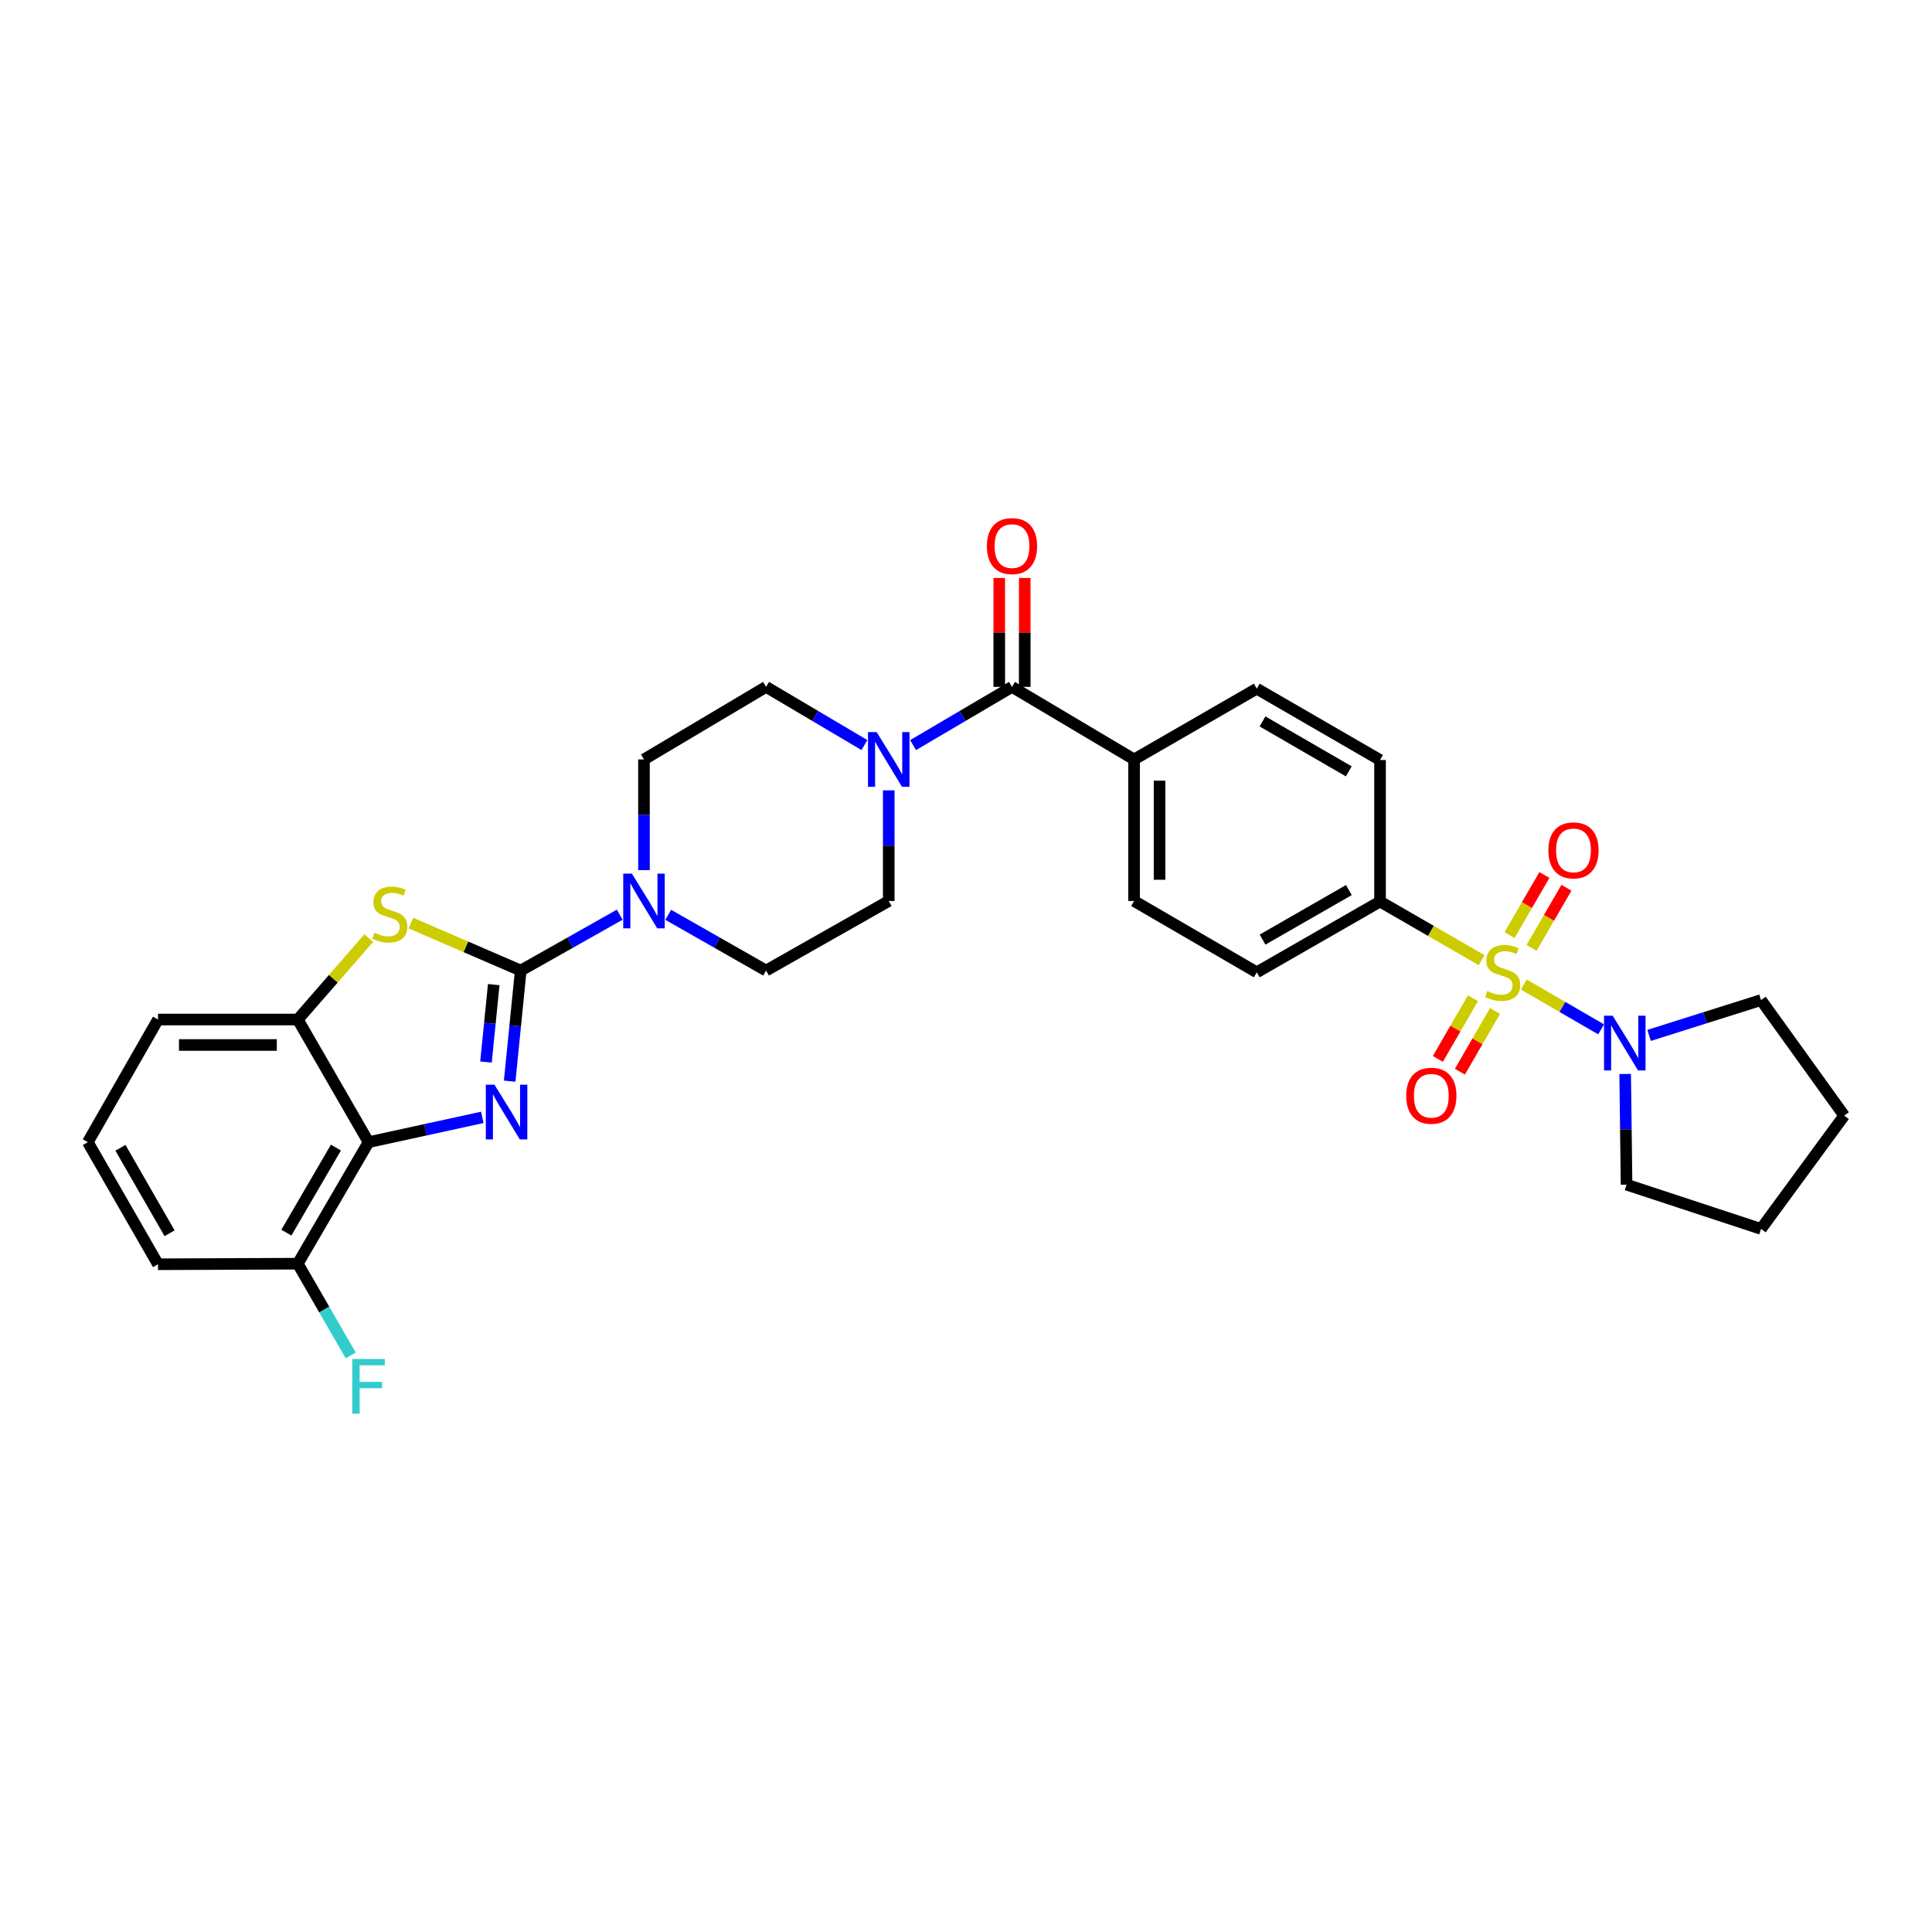 <?xml version='1.0' encoding='iso-8859-1'?>
<svg version='1.1' baseProfile='full'
              xmlns='http://www.w3.org/2000/svg'
                      xmlns:rdkit='http://www.rdkit.org/xml'
                      xmlns:xlink='http://www.w3.org/1999/xlink'
                  xml:space='preserve'
width='1000px' height='1000px' viewBox='0 0 1000 1000'>
<!-- END OF HEADER -->
<rect style='opacity:1.0;fill:#FFFFFF;stroke:none' width='1000' height='1000' x='0' y='0'> </rect>
<path class='bond-5' d='M 788.701,509.589 L 808.716,521.193' style='fill:none;fill-rule:evenodd;stroke:#CCCC00;stroke-width:6px;stroke-linecap:butt;stroke-linejoin:miter;stroke-opacity:1' />
<path class='bond-5' d='M 808.716,521.193 L 828.732,532.798' style='fill:none;fill-rule:evenodd;stroke:#0000FF;stroke-width:6px;stroke-linecap:butt;stroke-linejoin:miter;stroke-opacity:1' />
<path class='bond-9' d='M 766.882,496.97 L 740.595,481.801' style='fill:none;fill-rule:evenodd;stroke:#CCCC00;stroke-width:6px;stroke-linecap:butt;stroke-linejoin:miter;stroke-opacity:1' />
<path class='bond-9' d='M 740.595,481.801 L 714.307,466.633' style='fill:none;fill-rule:evenodd;stroke:#000000;stroke-width:6px;stroke-linecap:butt;stroke-linejoin:miter;stroke-opacity:1' />
<path class='bond-10' d='M 762.408,516.687 L 753.317,532.39' style='fill:none;fill-rule:evenodd;stroke:#CCCC00;stroke-width:6px;stroke-linecap:butt;stroke-linejoin:miter;stroke-opacity:1' />
<path class='bond-10' d='M 753.317,532.39 L 744.226,548.093' style='fill:none;fill-rule:evenodd;stroke:#FF0000;stroke-width:6px;stroke-linecap:butt;stroke-linejoin:miter;stroke-opacity:1' />
<path class='bond-10' d='M 773.819,523.293 L 764.728,538.996' style='fill:none;fill-rule:evenodd;stroke:#CCCC00;stroke-width:6px;stroke-linecap:butt;stroke-linejoin:miter;stroke-opacity:1' />
<path class='bond-10' d='M 764.728,538.996 L 755.637,554.7' style='fill:none;fill-rule:evenodd;stroke:#FF0000;stroke-width:6px;stroke-linecap:butt;stroke-linejoin:miter;stroke-opacity:1' />
<path class='bond-11' d='M 792.742,490.627 L 801.763,475.065' style='fill:none;fill-rule:evenodd;stroke:#CCCC00;stroke-width:6px;stroke-linecap:butt;stroke-linejoin:miter;stroke-opacity:1' />
<path class='bond-11' d='M 801.763,475.065 L 810.784,459.503' style='fill:none;fill-rule:evenodd;stroke:#FF0000;stroke-width:6px;stroke-linecap:butt;stroke-linejoin:miter;stroke-opacity:1' />
<path class='bond-11' d='M 781.335,484.014 L 790.356,468.452' style='fill:none;fill-rule:evenodd;stroke:#CCCC00;stroke-width:6px;stroke-linecap:butt;stroke-linejoin:miter;stroke-opacity:1' />
<path class='bond-11' d='M 790.356,468.452 L 799.377,452.891' style='fill:none;fill-rule:evenodd;stroke:#FF0000;stroke-width:6px;stroke-linecap:butt;stroke-linejoin:miter;stroke-opacity:1' />
<path class='bond-0' d='M 269.533,502.358 L 295.142,487.904' style='fill:none;fill-rule:evenodd;stroke:#000000;stroke-width:6px;stroke-linecap:butt;stroke-linejoin:miter;stroke-opacity:1' />
<path class='bond-0' d='M 295.142,487.904 L 320.75,473.45' style='fill:none;fill-rule:evenodd;stroke:#0000FF;stroke-width:6px;stroke-linecap:butt;stroke-linejoin:miter;stroke-opacity:1' />
<path class='bond-1' d='M 269.533,502.358 L 266.668,530.984' style='fill:none;fill-rule:evenodd;stroke:#000000;stroke-width:6px;stroke-linecap:butt;stroke-linejoin:miter;stroke-opacity:1' />
<path class='bond-1' d='M 266.668,530.984 L 263.803,559.61' style='fill:none;fill-rule:evenodd;stroke:#0000FF;stroke-width:6px;stroke-linecap:butt;stroke-linejoin:miter;stroke-opacity:1' />
<path class='bond-1' d='M 255.554,509.633 L 253.548,529.671' style='fill:none;fill-rule:evenodd;stroke:#000000;stroke-width:6px;stroke-linecap:butt;stroke-linejoin:miter;stroke-opacity:1' />
<path class='bond-1' d='M 253.548,529.671 L 251.542,549.709' style='fill:none;fill-rule:evenodd;stroke:#0000FF;stroke-width:6px;stroke-linecap:butt;stroke-linejoin:miter;stroke-opacity:1' />
<path class='bond-2' d='M 269.533,502.358 L 241.11,490.07' style='fill:none;fill-rule:evenodd;stroke:#000000;stroke-width:6px;stroke-linecap:butt;stroke-linejoin:miter;stroke-opacity:1' />
<path class='bond-2' d='M 241.11,490.07 L 212.686,477.781' style='fill:none;fill-rule:evenodd;stroke:#CCCC00;stroke-width:6px;stroke-linecap:butt;stroke-linejoin:miter;stroke-opacity:1' />
<path class='bond-3' d='M 249.633,578.35 L 220.199,584.767' style='fill:none;fill-rule:evenodd;stroke:#0000FF;stroke-width:6px;stroke-linecap:butt;stroke-linejoin:miter;stroke-opacity:1' />
<path class='bond-3' d='M 220.199,584.767 L 190.765,591.184' style='fill:none;fill-rule:evenodd;stroke:#000000;stroke-width:6px;stroke-linecap:butt;stroke-linejoin:miter;stroke-opacity:1' />
<path class='bond-8' d='M 190.868,485.554 L 172.5,506.629' style='fill:none;fill-rule:evenodd;stroke:#CCCC00;stroke-width:6px;stroke-linecap:butt;stroke-linejoin:miter;stroke-opacity:1' />
<path class='bond-8' d='M 172.5,506.629 L 154.132,527.704' style='fill:none;fill-rule:evenodd;stroke:#000000;stroke-width:6px;stroke-linecap:butt;stroke-linejoin:miter;stroke-opacity:1' />
<path class='bond-13' d='M 190.765,591.184 L 154.132,654.078' style='fill:none;fill-rule:evenodd;stroke:#000000;stroke-width:6px;stroke-linecap:butt;stroke-linejoin:miter;stroke-opacity:1' />
<path class='bond-13' d='M 173.877,593.982 L 148.233,638.008' style='fill:none;fill-rule:evenodd;stroke:#000000;stroke-width:6px;stroke-linecap:butt;stroke-linejoin:miter;stroke-opacity:1' />
<path class='bond-34' d='M 190.765,591.184 L 154.132,527.704' style='fill:none;fill-rule:evenodd;stroke:#000000;stroke-width:6px;stroke-linecap:butt;stroke-linejoin:miter;stroke-opacity:1' />
<path class='bond-4' d='M 345.88,473.509 L 371.198,487.934' style='fill:none;fill-rule:evenodd;stroke:#0000FF;stroke-width:6px;stroke-linecap:butt;stroke-linejoin:miter;stroke-opacity:1' />
<path class='bond-4' d='M 371.198,487.934 L 396.516,502.358' style='fill:none;fill-rule:evenodd;stroke:#000000;stroke-width:6px;stroke-linecap:butt;stroke-linejoin:miter;stroke-opacity:1' />
<path class='bond-33' d='M 333.322,450.363 L 333.322,421.725' style='fill:none;fill-rule:evenodd;stroke:#0000FF;stroke-width:6px;stroke-linecap:butt;stroke-linejoin:miter;stroke-opacity:1' />
<path class='bond-33' d='M 333.322,421.725 L 333.322,393.088' style='fill:none;fill-rule:evenodd;stroke:#000000;stroke-width:6px;stroke-linecap:butt;stroke-linejoin:miter;stroke-opacity:1' />
<path class='bond-24' d='M 853.571,535.925 L 882.537,526.778' style='fill:none;fill-rule:evenodd;stroke:#0000FF;stroke-width:6px;stroke-linecap:butt;stroke-linejoin:miter;stroke-opacity:1' />
<path class='bond-24' d='M 882.537,526.778 L 911.502,517.631' style='fill:none;fill-rule:evenodd;stroke:#000000;stroke-width:6px;stroke-linecap:butt;stroke-linejoin:miter;stroke-opacity:1' />
<path class='bond-25' d='M 841.184,555.892 L 841.545,584.529' style='fill:none;fill-rule:evenodd;stroke:#0000FF;stroke-width:6px;stroke-linecap:butt;stroke-linejoin:miter;stroke-opacity:1' />
<path class='bond-25' d='M 841.545,584.529 L 841.905,613.167' style='fill:none;fill-rule:evenodd;stroke:#000000;stroke-width:6px;stroke-linecap:butt;stroke-linejoin:miter;stroke-opacity:1' />
<path class='bond-6' d='M 523.807,355.524 L 587.002,393.088' style='fill:none;fill-rule:evenodd;stroke:#000000;stroke-width:6px;stroke-linecap:butt;stroke-linejoin:miter;stroke-opacity:1' />
<path class='bond-7' d='M 523.807,355.524 L 498.205,370.599' style='fill:none;fill-rule:evenodd;stroke:#000000;stroke-width:6px;stroke-linecap:butt;stroke-linejoin:miter;stroke-opacity:1' />
<path class='bond-7' d='M 498.205,370.599 L 472.602,385.674' style='fill:none;fill-rule:evenodd;stroke:#0000FF;stroke-width:6px;stroke-linecap:butt;stroke-linejoin:miter;stroke-opacity:1' />
<path class='bond-18' d='M 530.4,355.524 L 530.4,327.34' style='fill:none;fill-rule:evenodd;stroke:#000000;stroke-width:6px;stroke-linecap:butt;stroke-linejoin:miter;stroke-opacity:1' />
<path class='bond-18' d='M 530.4,327.34 L 530.4,299.156' style='fill:none;fill-rule:evenodd;stroke:#FF0000;stroke-width:6px;stroke-linecap:butt;stroke-linejoin:miter;stroke-opacity:1' />
<path class='bond-18' d='M 517.214,355.524 L 517.214,327.34' style='fill:none;fill-rule:evenodd;stroke:#000000;stroke-width:6px;stroke-linecap:butt;stroke-linejoin:miter;stroke-opacity:1' />
<path class='bond-18' d='M 517.214,327.34 L 517.214,299.156' style='fill:none;fill-rule:evenodd;stroke:#FF0000;stroke-width:6px;stroke-linecap:butt;stroke-linejoin:miter;stroke-opacity:1' />
<path class='bond-16' d='M 447.427,385.643 L 421.972,370.583' style='fill:none;fill-rule:evenodd;stroke:#0000FF;stroke-width:6px;stroke-linecap:butt;stroke-linejoin:miter;stroke-opacity:1' />
<path class='bond-16' d='M 421.972,370.583 L 396.516,355.524' style='fill:none;fill-rule:evenodd;stroke:#000000;stroke-width:6px;stroke-linecap:butt;stroke-linejoin:miter;stroke-opacity:1' />
<path class='bond-17' d='M 460.012,409.079 L 460.012,437.717' style='fill:none;fill-rule:evenodd;stroke:#0000FF;stroke-width:6px;stroke-linecap:butt;stroke-linejoin:miter;stroke-opacity:1' />
<path class='bond-17' d='M 460.012,437.717 L 460.012,466.355' style='fill:none;fill-rule:evenodd;stroke:#000000;stroke-width:6px;stroke-linecap:butt;stroke-linejoin:miter;stroke-opacity:1' />
<path class='bond-26' d='M 154.132,527.704 L 81.788,527.704' style='fill:none;fill-rule:evenodd;stroke:#000000;stroke-width:6px;stroke-linecap:butt;stroke-linejoin:miter;stroke-opacity:1' />
<path class='bond-26' d='M 143.28,540.889 L 92.639,540.889' style='fill:none;fill-rule:evenodd;stroke:#000000;stroke-width:6px;stroke-linecap:butt;stroke-linejoin:miter;stroke-opacity:1' />
<path class='bond-19' d='M 714.307,466.633 L 650.497,503.267' style='fill:none;fill-rule:evenodd;stroke:#000000;stroke-width:6px;stroke-linecap:butt;stroke-linejoin:miter;stroke-opacity:1' />
<path class='bond-19' d='M 698.171,460.693 L 653.504,486.337' style='fill:none;fill-rule:evenodd;stroke:#000000;stroke-width:6px;stroke-linecap:butt;stroke-linejoin:miter;stroke-opacity:1' />
<path class='bond-20' d='M 714.307,466.633 L 714.307,393.381' style='fill:none;fill-rule:evenodd;stroke:#000000;stroke-width:6px;stroke-linecap:butt;stroke-linejoin:miter;stroke-opacity:1' />
<path class='bond-12' d='M 587.002,393.088 L 650.497,356.454' style='fill:none;fill-rule:evenodd;stroke:#000000;stroke-width:6px;stroke-linecap:butt;stroke-linejoin:miter;stroke-opacity:1' />
<path class='bond-31' d='M 587.002,393.088 L 587.002,466.355' style='fill:none;fill-rule:evenodd;stroke:#000000;stroke-width:6px;stroke-linecap:butt;stroke-linejoin:miter;stroke-opacity:1' />
<path class='bond-31' d='M 600.187,404.078 L 600.187,455.365' style='fill:none;fill-rule:evenodd;stroke:#000000;stroke-width:6px;stroke-linecap:butt;stroke-linejoin:miter;stroke-opacity:1' />
<path class='bond-23' d='M 154.132,654.078 L 167.835,677.83' style='fill:none;fill-rule:evenodd;stroke:#000000;stroke-width:6px;stroke-linecap:butt;stroke-linejoin:miter;stroke-opacity:1' />
<path class='bond-23' d='M 167.835,677.83 L 181.538,701.581' style='fill:none;fill-rule:evenodd;stroke:#33CCCC;stroke-width:6px;stroke-linecap:butt;stroke-linejoin:miter;stroke-opacity:1' />
<path class='bond-28' d='M 154.132,654.078 L 81.788,654.379' style='fill:none;fill-rule:evenodd;stroke:#000000;stroke-width:6px;stroke-linecap:butt;stroke-linejoin:miter;stroke-opacity:1' />
<path class='bond-14' d='M 333.322,393.088 L 396.516,355.524' style='fill:none;fill-rule:evenodd;stroke:#000000;stroke-width:6px;stroke-linecap:butt;stroke-linejoin:miter;stroke-opacity:1' />
<path class='bond-15' d='M 396.516,502.358 L 460.012,466.355' style='fill:none;fill-rule:evenodd;stroke:#000000;stroke-width:6px;stroke-linecap:butt;stroke-linejoin:miter;stroke-opacity:1' />
<path class='bond-21' d='M 650.497,503.267 L 587.002,466.355' style='fill:none;fill-rule:evenodd;stroke:#000000;stroke-width:6px;stroke-linecap:butt;stroke-linejoin:miter;stroke-opacity:1' />
<path class='bond-22' d='M 714.307,393.381 L 650.497,356.454' style='fill:none;fill-rule:evenodd;stroke:#000000;stroke-width:6px;stroke-linecap:butt;stroke-linejoin:miter;stroke-opacity:1' />
<path class='bond-22' d='M 698.131,399.254 L 653.464,373.405' style='fill:none;fill-rule:evenodd;stroke:#000000;stroke-width:6px;stroke-linecap:butt;stroke-linejoin:miter;stroke-opacity:1' />
<path class='bond-30' d='M 911.502,517.631 L 954.545,577.442' style='fill:none;fill-rule:evenodd;stroke:#000000;stroke-width:6px;stroke-linecap:butt;stroke-linejoin:miter;stroke-opacity:1' />
<path class='bond-29' d='M 841.905,613.167 L 911.502,636.08' style='fill:none;fill-rule:evenodd;stroke:#000000;stroke-width:6px;stroke-linecap:butt;stroke-linejoin:miter;stroke-opacity:1' />
<path class='bond-27' d='M 81.788,527.704 L 45.455,591.184' style='fill:none;fill-rule:evenodd;stroke:#000000;stroke-width:6px;stroke-linecap:butt;stroke-linejoin:miter;stroke-opacity:1' />
<path class='bond-35' d='M 45.455,591.184 L 81.788,654.379' style='fill:none;fill-rule:evenodd;stroke:#000000;stroke-width:6px;stroke-linecap:butt;stroke-linejoin:miter;stroke-opacity:1' />
<path class='bond-35' d='M 62.335,594.091 L 87.769,638.328' style='fill:none;fill-rule:evenodd;stroke:#000000;stroke-width:6px;stroke-linecap:butt;stroke-linejoin:miter;stroke-opacity:1' />
<path class='bond-32' d='M 911.502,636.08 L 954.545,577.442' style='fill:none;fill-rule:evenodd;stroke:#000000;stroke-width:6px;stroke-linecap:butt;stroke-linejoin:miter;stroke-opacity:1' />
<path  class='atom-0' d='M 769.795 512.987
Q 770.115 513.107, 771.435 513.667
Q 772.755 514.227, 774.195 514.587
Q 775.675 514.907, 777.115 514.907
Q 779.795 514.907, 781.355 513.627
Q 782.915 512.307, 782.915 510.027
Q 782.915 508.467, 782.115 507.507
Q 781.355 506.547, 780.155 506.027
Q 778.955 505.507, 776.955 504.907
Q 774.435 504.147, 772.915 503.427
Q 771.435 502.707, 770.355 501.187
Q 769.315 499.667, 769.315 497.107
Q 769.315 493.547, 771.715 491.347
Q 774.155 489.147, 778.955 489.147
Q 782.235 489.147, 785.955 490.707
L 785.035 493.787
Q 781.635 492.387, 779.075 492.387
Q 776.315 492.387, 774.795 493.547
Q 773.275 494.667, 773.315 496.627
Q 773.315 498.147, 774.075 499.067
Q 774.875 499.987, 775.995 500.507
Q 777.155 501.027, 779.075 501.627
Q 781.635 502.427, 783.155 503.227
Q 784.675 504.027, 785.755 505.667
Q 786.875 507.267, 786.875 510.027
Q 786.875 513.947, 784.235 516.067
Q 781.635 518.147, 777.275 518.147
Q 774.755 518.147, 772.835 517.587
Q 770.955 517.067, 768.715 516.147
L 769.795 512.987
' fill='#CCCC00'/>
<path  class='atom-2' d='M 255.941 561.451
L 265.221 576.451
Q 266.141 577.931, 267.621 580.611
Q 269.101 583.291, 269.181 583.451
L 269.181 561.451
L 272.941 561.451
L 272.941 589.771
L 269.061 589.771
L 259.101 573.371
Q 257.941 571.451, 256.701 569.251
Q 255.501 567.051, 255.141 566.371
L 255.141 589.771
L 251.461 589.771
L 251.461 561.451
L 255.941 561.451
' fill='#0000FF'/>
<path  class='atom-3' d='M 193.76 482.777
Q 194.08 482.897, 195.4 483.457
Q 196.72 484.017, 198.16 484.377
Q 199.64 484.697, 201.08 484.697
Q 203.76 484.697, 205.32 483.417
Q 206.88 482.097, 206.88 479.817
Q 206.88 478.257, 206.08 477.297
Q 205.32 476.337, 204.12 475.817
Q 202.92 475.297, 200.92 474.697
Q 198.4 473.937, 196.88 473.217
Q 195.4 472.497, 194.32 470.977
Q 193.28 469.457, 193.28 466.897
Q 193.28 463.337, 195.68 461.137
Q 198.12 458.937, 202.92 458.937
Q 206.2 458.937, 209.92 460.497
L 209 463.577
Q 205.6 462.177, 203.04 462.177
Q 200.28 462.177, 198.76 463.337
Q 197.24 464.457, 197.28 466.417
Q 197.28 467.937, 198.04 468.857
Q 198.84 469.777, 199.96 470.297
Q 201.12 470.817, 203.04 471.417
Q 205.6 472.217, 207.12 473.017
Q 208.64 473.817, 209.72 475.457
Q 210.84 477.057, 210.84 479.817
Q 210.84 483.737, 208.2 485.857
Q 205.6 487.937, 201.24 487.937
Q 198.72 487.937, 196.8 487.377
Q 194.92 486.857, 192.68 485.937
L 193.76 482.777
' fill='#CCCC00'/>
<path  class='atom-5' d='M 327.062 452.195
L 336.342 467.195
Q 337.262 468.675, 338.742 471.355
Q 340.222 474.035, 340.302 474.195
L 340.302 452.195
L 344.062 452.195
L 344.062 480.515
L 340.182 480.515
L 330.222 464.115
Q 329.062 462.195, 327.822 459.995
Q 326.622 457.795, 326.262 457.115
L 326.262 480.515
L 322.582 480.515
L 322.582 452.195
L 327.062 452.195
' fill='#0000FF'/>
<path  class='atom-6' d='M 834.722 525.74
L 844.002 540.74
Q 844.922 542.22, 846.402 544.9
Q 847.882 547.58, 847.962 547.74
L 847.962 525.74
L 851.722 525.74
L 851.722 554.06
L 847.842 554.06
L 837.882 537.66
Q 836.722 535.74, 835.482 533.54
Q 834.282 531.34, 833.922 530.66
L 833.922 554.06
L 830.242 554.06
L 830.242 525.74
L 834.722 525.74
' fill='#0000FF'/>
<path  class='atom-8' d='M 453.752 378.928
L 463.032 393.928
Q 463.952 395.408, 465.432 398.088
Q 466.912 400.768, 466.992 400.928
L 466.992 378.928
L 470.752 378.928
L 470.752 407.248
L 466.872 407.248
L 456.912 390.848
Q 455.752 388.928, 454.512 386.728
Q 453.312 384.528, 452.952 383.848
L 452.952 407.248
L 449.272 407.248
L 449.272 378.928
L 453.752 378.928
' fill='#0000FF'/>
<path  class='atom-11' d='M 727.854 567.157
Q 727.854 560.357, 731.214 556.557
Q 734.574 552.757, 740.854 552.757
Q 747.134 552.757, 750.494 556.557
Q 753.854 560.357, 753.854 567.157
Q 753.854 574.037, 750.454 577.957
Q 747.054 581.837, 740.854 581.837
Q 734.614 581.837, 731.214 577.957
Q 727.854 574.077, 727.854 567.157
M 740.854 578.637
Q 745.174 578.637, 747.494 575.757
Q 749.854 572.837, 749.854 567.157
Q 749.854 561.597, 747.494 558.797
Q 745.174 555.957, 740.854 555.957
Q 736.534 555.957, 734.174 558.757
Q 731.854 561.557, 731.854 567.157
Q 731.854 572.877, 734.174 575.757
Q 736.534 578.637, 740.854 578.637
' fill='#FF0000'/>
<path  class='atom-12' d='M 801.428 440.152
Q 801.428 433.352, 804.788 429.552
Q 808.148 425.752, 814.428 425.752
Q 820.708 425.752, 824.068 429.552
Q 827.428 433.352, 827.428 440.152
Q 827.428 447.032, 824.028 450.952
Q 820.628 454.832, 814.428 454.832
Q 808.188 454.832, 804.788 450.952
Q 801.428 447.072, 801.428 440.152
M 814.428 451.632
Q 818.748 451.632, 821.068 448.752
Q 823.428 445.832, 823.428 440.152
Q 823.428 434.592, 821.068 431.792
Q 818.748 428.952, 814.428 428.952
Q 810.108 428.952, 807.748 431.752
Q 805.428 434.552, 805.428 440.152
Q 805.428 445.872, 807.748 448.752
Q 810.108 451.632, 814.428 451.632
' fill='#FF0000'/>
<path  class='atom-19' d='M 510.807 282.652
Q 510.807 275.852, 514.167 272.052
Q 517.527 268.252, 523.807 268.252
Q 530.087 268.252, 533.447 272.052
Q 536.807 275.852, 536.807 282.652
Q 536.807 289.532, 533.407 293.452
Q 530.007 297.332, 523.807 297.332
Q 517.567 297.332, 514.167 293.452
Q 510.807 289.572, 510.807 282.652
M 523.807 294.132
Q 528.127 294.132, 530.447 291.252
Q 532.807 288.332, 532.807 282.652
Q 532.807 277.092, 530.447 274.292
Q 528.127 271.452, 523.807 271.452
Q 519.487 271.452, 517.127 274.252
Q 514.807 277.052, 514.807 282.652
Q 514.807 288.372, 517.127 291.252
Q 519.487 294.132, 523.807 294.132
' fill='#FF0000'/>
<path  class='atom-24' d='M 182.345 703.414
L 199.185 703.414
L 199.185 706.654
L 186.145 706.654
L 186.145 715.254
L 197.745 715.254
L 197.745 718.534
L 186.145 718.534
L 186.145 731.734
L 182.345 731.734
L 182.345 703.414
' fill='#33CCCC'/>
</svg>
